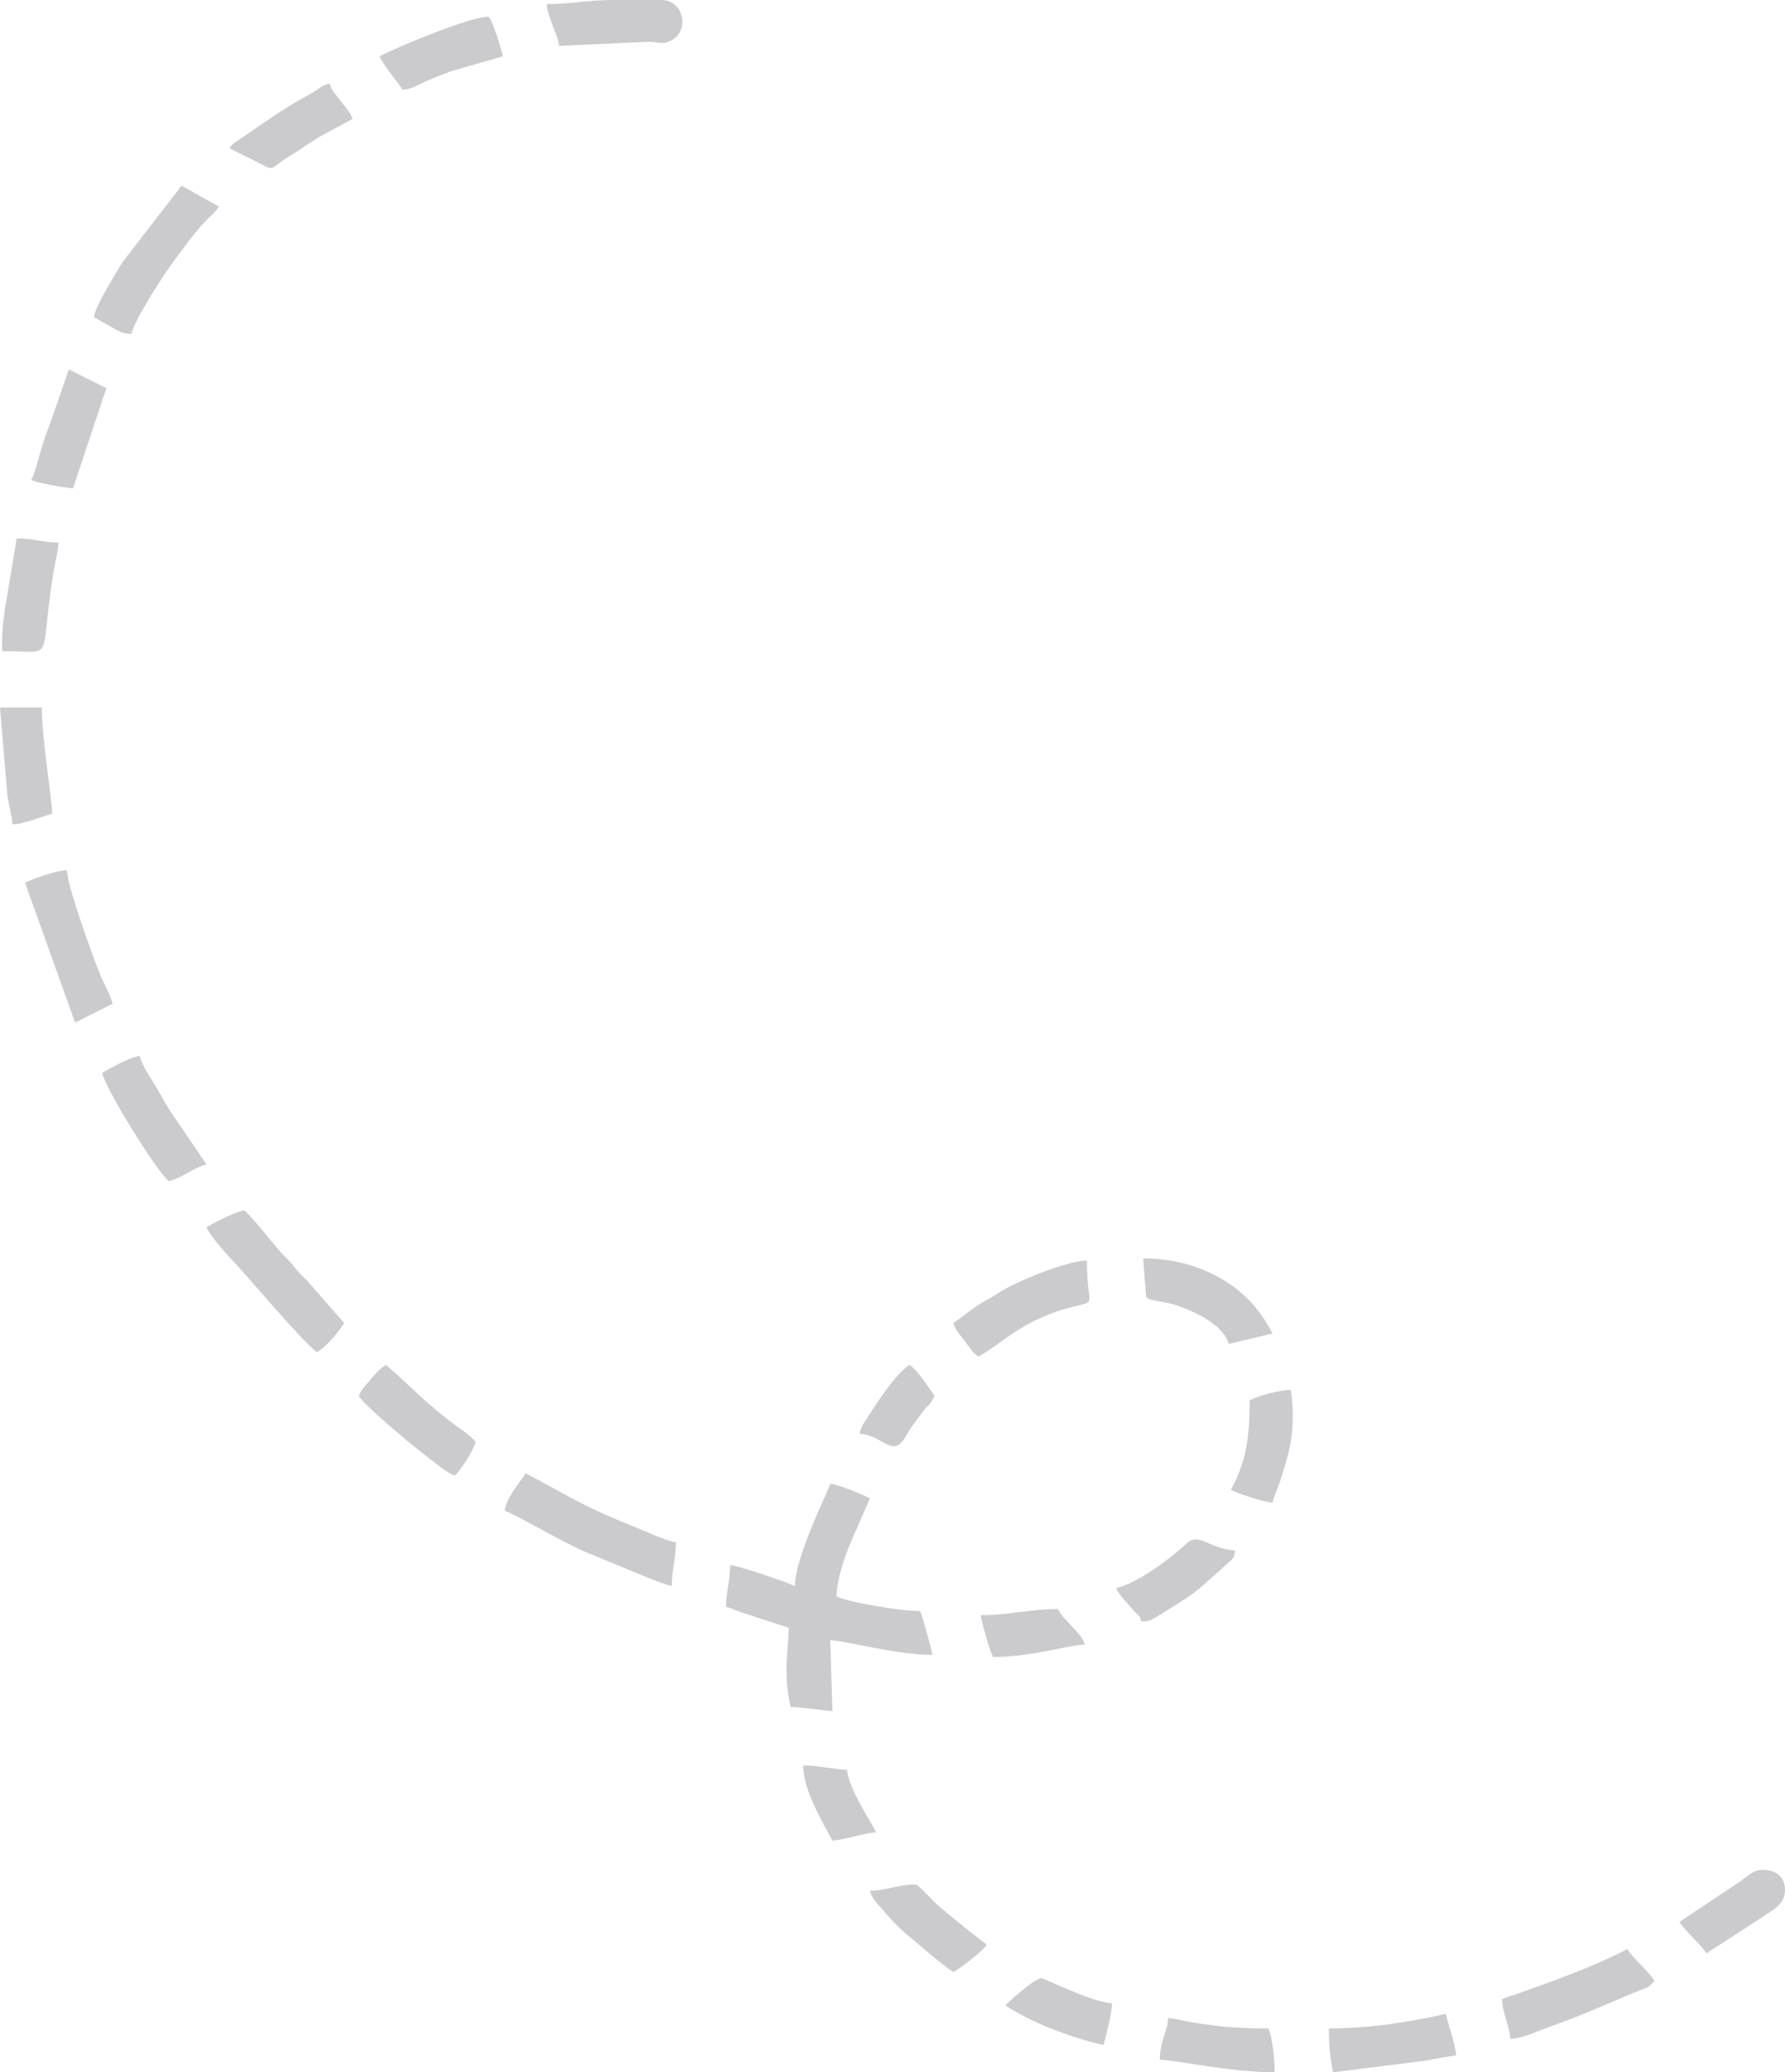 <?xml version="1.0" encoding="UTF-8"?> <!-- Creator: CorelDRAW 2019 (64-Bit) --> <svg xmlns="http://www.w3.org/2000/svg" xmlns:xlink="http://www.w3.org/1999/xlink" xmlns:xodm="http://www.corel.com/coreldraw/odm/2003" xml:space="preserve" width="79.347mm" height="92.086mm" style="shape-rendering:geometricPrecision; text-rendering:geometricPrecision; image-rendering:optimizeQuality; fill-rule:evenodd; clip-rule:evenodd" viewBox="0 0 1869.32 2169.44"> <defs> <style type="text/css"> <![CDATA[ .fil0 {fill:#CBCBCD} ]]> </style> </defs> <g id="Слой_x0020_1">  <path class="fil0" d="M832.38 1660.39c-8.14,-3.91 -59.63,-21.67 -67.73,-21.85 0,16.41 -4.37,28.96 -4.37,43.69 6.09,1.42 9.3,3.42 16.1,5.75l49.45 16.1c0,25.12 -6.05,47.66 2.18,83.02 11.97,0 32.03,3.4 43.69,4.37l-2.18 -74.28c13.98,0 68.63,15.29 107.05,15.29 -2.19,-9.39 -9.63,-38.62 -13.11,-45.88 -20.91,0 -74.28,-9 -87.39,-15.29 0,-17.16 8.38,-40.63 13.71,-54.01 3.86,-9.69 6.86,-15.06 10.63,-24.33l10.62 -24.34c-7.04,-3.72 -32.63,-14.55 -41.51,-15.29 -1.56,6.72 -36.42,74.69 -37.14,107.05z"></path> <path class="fil0" d="M528.7 1581.74c7.47,1.74 62.14,33.72 83.94,42.78l66.48 27.47c7.69,2.86 15.07,6.24 24.36,8.41 0,-16.45 4.37,-28.62 4.37,-45.88 -8.92,-0.74 -31.9,-11.44 -41.51,-15.29 -55.56,-22.24 -64.85,-29.85 -115.79,-56.8 -6.85,10.23 -21.59,27.73 -21.85,39.32z"></path> <path class="fil0" d="M216.29 1284.62c1.91,7.16 21.15,28.51 26.76,34.41 16.27,17.08 75.09,87.34 89.03,96.68 11.38,-7.62 20.75,-19.16 28.4,-30.59l-38.75 -44.27c-5.71,-5.66 -9.03,-8.62 -13.69,-14.71 -4.61,-6.03 -7.37,-8.02 -12.59,-13.63 -7.93,-8.52 -33.1,-40.84 -39.85,-45.36 -12.87,3 -28.4,11.7 -39.32,17.48z"></path> <path class="fil0" d="M98.31 332.08c6.81,3.6 11.22,6.39 18.19,10.21 7.35,4.03 11.31,7.05 21.13,7.26 3.46,-14.86 31.11,-57.82 40.57,-70.85 10.58,-14.56 25.02,-34.8 37.49,-47.71 5.34,-5.53 9.62,-8.62 13.7,-14.7 -13.52,-7.15 -25.8,-14.69 -39.32,-21.85l-61.86 80.15c-6.67,11.27 -29.01,46.8 -29.9,57.49z"></path> <path class="fil0" d="M1573 2092.97c0.32,14.58 7.45,26.06 8.74,41.51 12.33,-0.27 28.98,-8.31 40.14,-12.29 43.68,-15.59 56.11,-22.69 93.45,-37.63 9.13,-3.65 12.11,-3.73 17.15,-11.25 -7.02,-10.48 -21.64,-22.67 -28.4,-32.77 -33.37,17.66 -77.31,33.21 -113.33,46.16 -5.47,1.97 -12.41,3.72 -17.75,6.28z"></path> <path class="fil0" d="M26.22 924.14l52.43 146.38 39.31 -19.7c-1.97,-8.51 -9.65,-21.9 -13.72,-32.11 -7.81,-19.6 -32.64,-87.45 -34.33,-107.68 -10.91,0.24 -36.08,9.08 -43.69,13.11z"></path> <path class="fil0" d="M998.42 1385.12c2.11,7.91 7.01,12.26 11.86,18.73 4.97,6.63 7.98,11.96 14.36,16.23 24.95,-13.2 45.96,-39.08 100.52,-52.42 24.28,-5.93 13.09,0.41 13.09,-48.08 -21.18,0.47 -74.46,21.94 -92.65,34.06 -6.7,4.46 -10.01,6 -16.5,9.72 -11.27,6.46 -20.3,14.82 -30.67,21.76z"></path> <path class="fil0" d="M107.05 1122.95c1.09,13.15 58.24,105.79 69.91,113.61 13.69,-3.19 25.63,-14.29 39.32,-17.48l-37.16 -54.6c-6.25,-9.41 -10.92,-18.69 -17.02,-28.86 -5.29,-8.82 -13.33,-19.86 -15.73,-30.15 -9.68,0.81 -30.96,13.05 -39.32,17.48z"></path> <path class="fil0" d="M1286.8 1406.96l45.88 -10.92c-11.93,-22.55 -25.7,-39.29 -47.15,-53.35 -24.28,-15.92 -54.82,-25.3 -88.3,-25.3 0,3.19 2.86,39.83 3.25,40.45 2.87,4.65 19.06,3.79 35.78,10.1 16.43,6.21 45.34,19.51 50.55,39.03z"></path> <path class="fil0" d="M572.4 4.37c0.65,7.83 4.15,15.83 6.26,22.14 2.45,7.3 6.24,14.2 6.85,21.55l93.94 -4.37c10.42,0 13.38,3.69 22.92,-1.01 20.46,-10.1 13.97,-42.68 -9.81,-42.68l-50.25 0c-26.12,0 -46.55,4.37 -69.91,4.37z"></path> <path class="fil0" d="M375.77 1461.58c8.26,12.34 59.07,54.14 73.03,64.61 7.22,5.41 19.63,16.32 27.46,18.41 5.54,-4.06 19.98,-26.95 21.85,-34.95 -4.18,-6.25 -17.47,-14.6 -24.06,-19.64 -32.62,-24.96 -40.73,-35.86 -69.89,-61.2 -6,4.02 -10.94,9.13 -15.62,14.97 -4.39,5.48 -11.04,11.28 -12.78,17.8z"></path> <path class="fil0" d="M1391.67 2123.55c0,15.76 1.41,33.17 4.37,45.88l97.07 -12.18c10.83,-1.81 22.26,-4.51 31.84,-5.3 -1.12,-13.51 -7.97,-31.02 -10.92,-43.69 -35.07,8.17 -79.54,15.29 -122.34,15.29z"></path> <path class="fil0" d="M397.62 58.99c1.63,6.11 18.07,26.05 24.03,34.96 11.23,-0.94 16.56,-5.45 25.58,-9.37 8.47,-3.69 17.32,-7.12 24.97,-9.99l54.32 -15.6c-0.31,-3.69 -11.62,-41.51 -15.29,-41.51 -18.09,0 -92.08,30.12 -113.61,41.51z"></path> <path class="fil0" d="M2.18 672.9l0 8.74c58.15,0 37.81,14.43 53.99,-83.64 1.71,-10.39 4.78,-20.56 4.99,-29.96 -15.19,0 -25.84,-4.37 -43.69,-4.37l-8.74 52.44c-3.02,18.2 -6.55,35.63 -6.55,56.8z"></path> <path class="fil0" d="M32.77 502.49c7.21,3.46 33.61,7.9 43.69,8.74l34.95 -104.87 -39.32 -19.66 -19.66 56.8c-3.74,9.37 -6.92,18.46 -10,29.32 -2.98,10.52 -5.67,21.35 -9.66,29.67z"></path> <path class="fil0" d="M13.11 862.97c12.86,-0.29 29.55,-8.14 41.51,-10.92 0,-14.58 -10.92,-80.05 -10.92,-111.42l-43.69 0 7.78 92.72c1.72,10.78 4.56,20.41 5.33,29.63z"></path> <path class="fil0" d="M1214.71 2156.33c14.42,0 73.63,13.11 120.16,13.11 0,-13.54 -2.39,-37.21 -6.55,-45.88 -18.85,0 -36.15,-0.53 -54.03,-2.77 -6,-0.75 -18.54,-2.37 -24.96,-3.44 -9.25,-1.55 -17.53,-4.01 -25.88,-4.71 -1.38,16.63 -8.74,23.71 -8.74,43.69z"></path> <path class="fil0" d="M240.32 155.11c11.12,5.89 21.75,10.73 33.53,16.9 14.01,7.34 8.36,4.22 30.74,-9.42 11.51,-7.02 19.44,-13.03 30.56,-19.69l34.06 -18.37c-1.69,-6.35 -7.95,-12.82 -12.17,-18.41 -4.85,-6.42 -9.76,-10.86 -11.86,-18.73 -6.33,1.47 -8.71,3.51 -13.13,6.53 -5.3,3.61 -7.53,4.64 -13.76,8.09 -23.09,12.81 -44.48,28.38 -66.19,43.05 -5.67,3.83 -8.3,4.86 -11.79,10.06z"></path> <path class="fil0" d="M911.03 1979.36c2.3,9.89 10.68,16.25 17.15,24.36 4.62,5.78 16.07,17.24 21.85,21.85 15.86,12.65 31.59,27.75 48.39,39 7.38,-3.91 30.77,-22.15 34.96,-28.4 -1.08,-1.48 -42.71,-32.83 -56.26,-46.42 -2.71,-2.72 -15.84,-16.93 -18.02,-16.93 -18.61,0 -31.31,6.55 -48.06,6.55z"></path> <path class="fil0" d="M1308.65 1465.95c0,43.6 -4.63,65.52 -19.66,93.94 7.05,3.38 34.47,12.9 43.69,13.11 1.56,-6.69 4.77,-13.16 7.39,-21.01 12.82,-38.5 16.51,-57.8 11.87,-96.9 -12.14,-0.06 -35,6.48 -43.29,10.87z"></path> <path class="fil0" d="M1168.83 1662.58c1.41,5.28 14.06,18.53 20.3,25.58 4.79,5.41 3.88,1.74 5.92,9.38 8.19,-0.18 10.22,-1.4 15.29,-4.37 4.11,-2.41 9,-5.44 13.54,-8.31 15.69,-9.91 24.39,-14.77 38.34,-27.21l23.02 -20.67c5.81,-5.57 7.39,-4.9 8.13,-13.72 -28.85,-2.4 -37.36,-19.69 -50.79,-7.26 -17.13,15.86 -50.88,41.26 -73.74,46.58z"></path> <path class="fil0" d="M1758.7 2012.13c7.02,10.48 21.64,22.67 28.4,32.77l58.37 -37.76c9.11,-6.83 21.52,-11.57 23.5,-24.46 2.2,-14.36 -6.2,-25.18 -22.88,-25.18 -9.93,0 -16.36,7.06 -23.16,11.8l-64.23 42.82z"></path> <path class="fil0" d="M1053.04 2099.52c26.13,17.5 67.1,33.22 102.68,41.51 2.64,-11.32 8.74,-31.92 8.74,-43.69 -23.48,-1.95 -69.52,-26.22 -74.28,-26.22 -6.87,0 -35.27,25.61 -37.14,28.4z"></path> <path class="fil0" d="M1026.82 1690.98c2.85,12.22 8.32,33.71 13.11,43.69 40.07,0 72.27,-11.12 96.13,-13.11 -3.14,-11.77 -21.76,-24.58 -28.4,-37.14 -26.97,0 -52.49,6.55 -80.84,6.55z"></path> <path class="fil0" d="M871.71 1926.93c14.78,-1.23 31.1,-7.51 45.88,-8.74 -8.06,-15.24 -29.02,-46.68 -30.58,-65.54 -14.2,-0.32 -30.01,-4.37 -45.88,-4.37 0,25.35 19.47,57.63 30.59,78.65z"></path> <path class="fil0" d="M900.11 1500.91c26.48,2.21 34.21,26.77 48.55,2.67 4.03,-6.78 4.67,-8.19 9.48,-14.55 3.77,-4.98 6.5,-9.17 10.36,-13.67 6.13,-7.14 5.63,-5.04 10.25,-13.78 -5.72,-8.55 -18.45,-27.57 -26.22,-32.77 -14.01,9.38 -31.42,35.34 -41.09,50.67 -4.63,7.34 -9.18,12.11 -11.35,21.42z"></path> </g> </svg> 